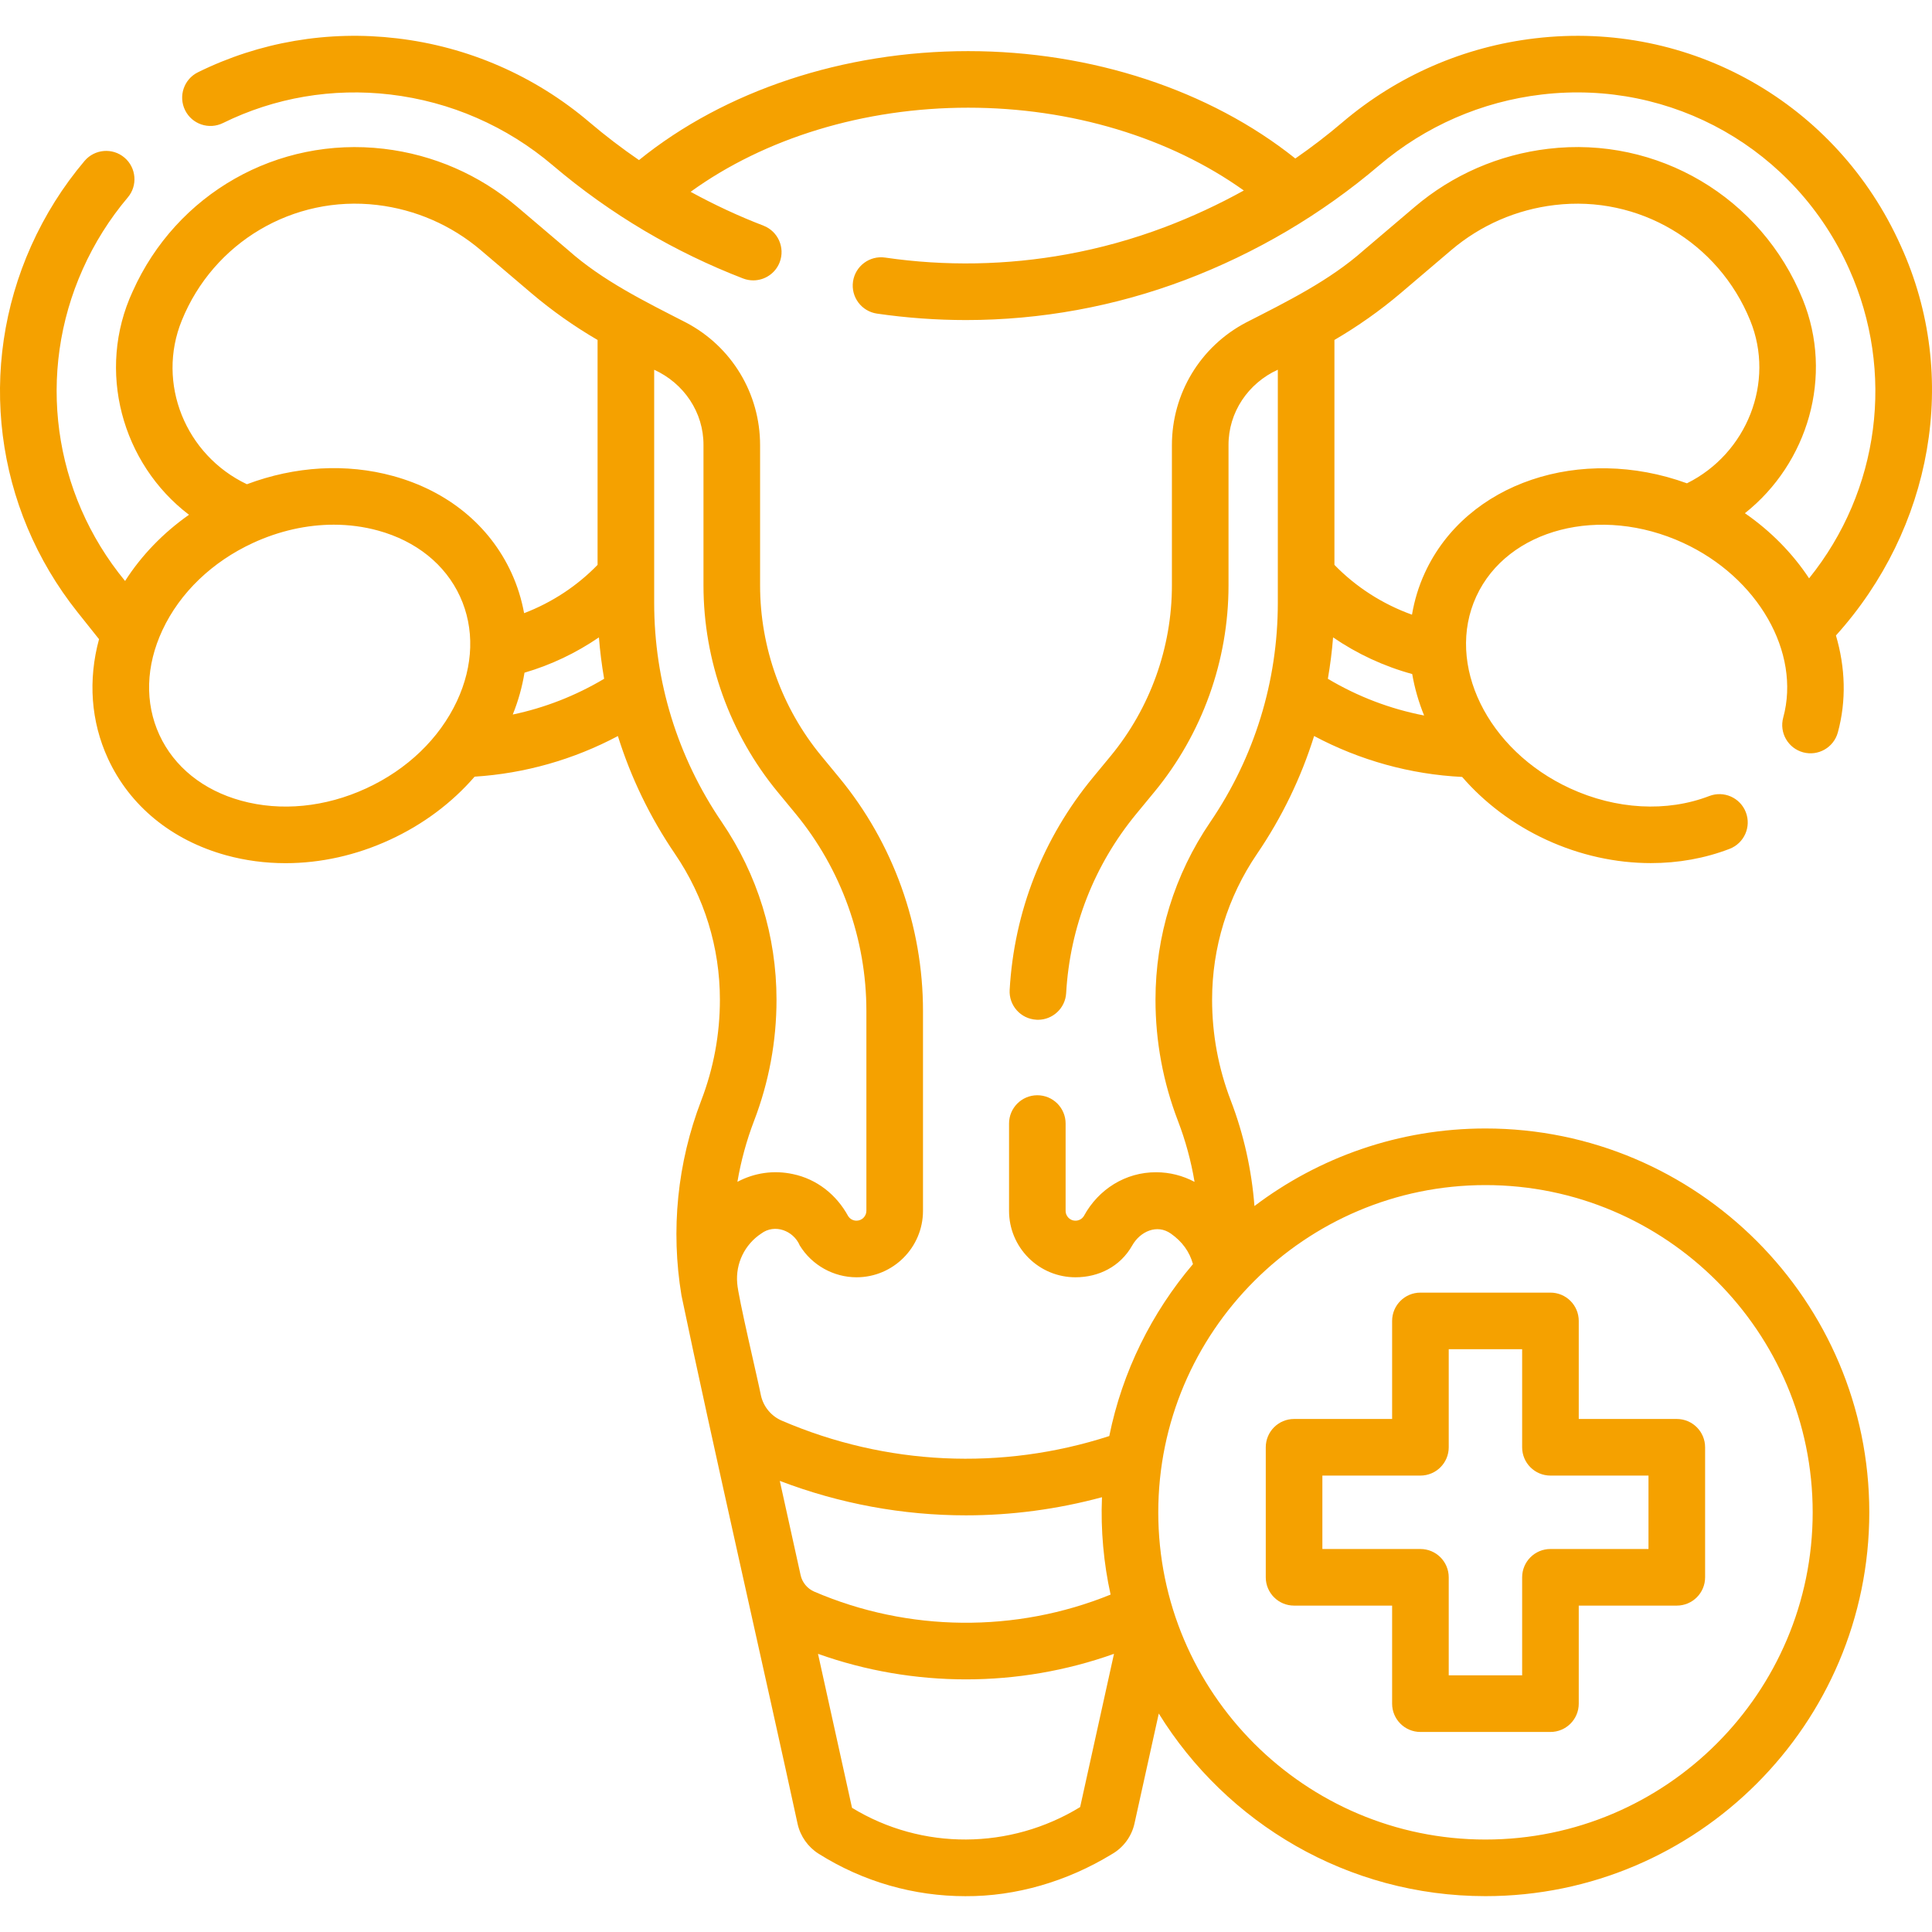 <svg width="50" height="50" viewBox="0 0 50 50" fill="none" xmlns="http://www.w3.org/2000/svg">
<g clip-path="url(#clip0_828_1566)">
<path d="M38.444 29.205C36.201 29.205 34.13 29.953 32.465 31.212C32.393 30.279 32.188 29.355 31.853 28.483C31.532 27.647 31.369 26.769 31.369 25.873C31.369 24.521 31.771 23.215 32.532 22.098C33.178 21.15 33.673 20.124 34.009 19.048C35.196 19.679 36.501 20.041 37.84 20.107C38.413 20.767 39.148 21.332 40.02 21.734C40.891 22.135 41.819 22.337 42.725 22.337C43.43 22.337 44.121 22.215 44.762 21.968C45.14 21.822 45.328 21.398 45.182 21.021C45.037 20.644 44.613 20.456 44.236 20.601C43.138 21.024 41.824 20.952 40.633 20.403C38.488 19.415 37.4 17.186 38.207 15.434C39.015 13.683 41.417 13.062 43.561 14.05C45.496 14.942 46.609 16.885 46.15 18.57C46.043 18.96 46.273 19.363 46.664 19.47C47.054 19.576 47.456 19.346 47.563 18.956C47.788 18.132 47.757 17.27 47.514 16.446C49.995 13.695 50.742 9.764 49.194 6.365C47.544 2.677 43.741 0.517 39.729 0.992C37.885 1.209 36.161 1.96 34.744 3.164C34.355 3.496 33.946 3.809 33.523 4.102C31.308 2.332 28.25 1.323 25.055 1.323C21.831 1.323 18.756 2.346 16.537 4.143C16.093 3.838 15.664 3.511 15.256 3.164C14.552 2.565 13.767 2.075 12.925 1.708C12.083 1.341 11.191 1.1 10.272 0.992C8.494 0.781 6.714 1.085 5.122 1.871C4.76 2.05 4.611 2.489 4.79 2.852C4.969 3.215 5.408 3.363 5.771 3.184C7.108 2.525 8.605 2.27 10.1 2.446C10.876 2.538 11.63 2.741 12.339 3.051C13.05 3.361 13.712 3.774 14.307 4.28C15.047 4.909 15.849 5.481 16.69 5.978C17.499 6.455 18.354 6.869 19.231 7.207C19.318 7.24 19.407 7.256 19.494 7.256C19.788 7.256 20.066 7.078 20.178 6.787C20.323 6.41 20.135 5.986 19.758 5.84C19.113 5.592 18.481 5.297 17.873 4.964C19.796 3.573 22.361 2.787 25.056 2.787C27.724 2.787 30.272 3.56 32.19 4.93C31.533 5.294 30.849 5.611 30.153 5.875C29.329 6.187 28.473 6.425 27.609 6.582C26.061 6.864 24.468 6.894 22.907 6.666C22.507 6.608 22.135 6.885 22.076 7.285C22.018 7.685 22.295 8.057 22.695 8.116C23.459 8.227 24.234 8.283 25 8.283C25.959 8.283 26.925 8.196 27.872 8.023C28.823 7.85 29.765 7.588 30.672 7.245C31.58 6.901 32.467 6.475 33.31 5.978C34.152 5.481 34.954 4.909 35.693 4.28C36.889 3.264 38.344 2.629 39.901 2.446C43.273 2.048 46.47 3.863 47.857 6.964C49.048 9.623 48.648 12.698 46.819 14.967C46.395 14.325 45.832 13.748 45.158 13.282C46.789 11.989 47.461 9.731 46.654 7.746C45.586 5.107 42.896 3.512 40.067 3.851C38.788 4.002 37.592 4.523 36.61 5.357C36.61 5.357 35.937 5.929 35.297 6.473C34.407 7.264 33.302 7.808 32.245 8.348C31.063 8.97 30.329 10.186 30.329 11.521V15.15C30.329 16.757 29.767 18.324 28.745 19.564L28.281 20.126C26.99 21.693 26.246 23.592 26.13 25.617C26.106 26.021 26.415 26.367 26.819 26.39C26.833 26.391 26.847 26.392 26.861 26.392C27.247 26.392 27.57 26.091 27.592 25.701C27.69 23.988 28.319 22.383 29.411 21.058L29.875 20.495C31.113 18.994 31.794 17.096 31.794 15.15V11.521C31.79 10.671 32.303 9.917 33.07 9.568V15.601C33.07 17.633 32.466 19.594 31.322 21.274C30.395 22.635 29.904 24.226 29.904 25.873C29.904 26.949 30.1 28.004 30.485 29.008C30.681 29.518 30.825 30.048 30.915 30.587C30.61 30.425 30.272 30.338 29.924 30.338C29.131 30.333 28.427 30.778 28.052 31.468C28.005 31.545 27.924 31.591 27.834 31.591C27.746 31.591 27.686 31.55 27.654 31.518C27.62 31.483 27.578 31.423 27.578 31.335V29.077C27.578 28.673 27.251 28.345 26.846 28.345C26.442 28.345 26.114 28.673 26.114 29.077V31.335C26.114 31.793 26.292 32.225 26.619 32.554C26.944 32.877 27.376 33.056 27.834 33.056C28.429 33.056 28.99 32.784 29.302 32.232C29.508 31.869 29.942 31.673 30.3 31.924C30.594 32.13 30.785 32.393 30.874 32.715C29.808 33.97 29.047 35.492 28.708 37.165C25.925 38.066 22.927 37.927 20.232 36.766C19.959 36.649 19.757 36.405 19.693 36.114C19.62 35.734 19.099 33.55 19.079 33.211C19.034 32.7 19.272 32.207 19.701 31.924C20.05 31.663 20.536 31.849 20.698 32.233C21.009 32.741 21.571 33.056 22.167 33.056C23.116 33.056 23.887 32.284 23.887 31.335V26.162C23.887 23.965 23.118 21.821 21.72 20.126L21.256 19.563C20.234 18.324 19.671 16.756 19.671 15.15V11.521C19.671 10.185 18.937 8.969 17.755 8.348C16.698 7.806 15.595 7.266 14.705 6.474L13.391 5.357C12.409 4.523 11.214 4.002 9.934 3.851C7.18 3.526 4.567 5.009 3.434 7.541C2.486 9.587 3.154 12.001 4.891 13.322C4.223 13.792 3.66 14.374 3.237 15.036C1.364 12.764 0.938 9.65 2.143 6.963C2.444 6.29 2.836 5.667 3.306 5.111C3.568 4.803 3.529 4.34 3.221 4.079C2.912 3.817 2.45 3.856 2.188 4.165C1.629 4.826 1.164 5.566 0.806 6.365C-0.602 9.511 -0.143 13.142 2.004 15.84L2.563 16.542C2.276 17.598 2.351 18.67 2.794 19.632C3.359 20.858 4.445 21.746 5.851 22.134C6.349 22.271 6.867 22.339 7.39 22.339C8.297 22.339 9.221 22.135 10.091 21.733C10.951 21.337 11.697 20.777 12.283 20.1C13.579 20.018 14.842 19.659 15.991 19.049C16.328 20.124 16.822 21.15 17.468 22.098C18.229 23.216 18.631 24.521 18.631 25.873C18.631 26.769 18.468 27.647 18.147 28.483C17.528 30.098 17.355 31.831 17.637 33.529C18.373 37.071 19.878 43.671 20.642 47.203C20.712 47.519 20.909 47.799 21.182 47.972C22.342 48.705 23.661 49.073 24.982 49.073C26.292 49.081 27.616 48.691 28.769 47.989C29.071 47.819 29.287 47.527 29.361 47.189L29.989 44.346C31.741 47.179 34.875 49.072 38.444 49.072C43.921 49.072 48.377 44.616 48.377 39.139C48.377 33.662 43.921 29.205 38.444 29.205ZM34.365 17.567C34.426 17.213 34.472 16.856 34.5 16.495C35.123 16.922 35.818 17.245 36.548 17.444C36.61 17.807 36.714 18.167 36.856 18.517C35.982 18.349 35.14 18.029 34.365 17.567ZM36.245 7.59C36.885 7.046 37.558 6.473 37.558 6.473C38.32 5.826 39.246 5.423 40.238 5.306C42.408 5.045 44.473 6.268 45.296 8.296C45.944 9.889 45.211 11.738 43.658 12.508C40.916 11.511 37.955 12.483 36.877 14.821C36.714 15.173 36.605 15.538 36.542 15.908C35.786 15.637 35.092 15.193 34.535 14.619V8.798C35.139 8.445 35.712 8.042 36.245 7.59ZM24.998 39.217C26.18 39.217 27.363 39.06 28.519 38.748C28.483 39.596 28.564 40.462 28.742 41.268C26.29 42.265 23.506 42.239 21.072 41.191C20.894 41.114 20.762 40.955 20.72 40.766L20.181 38.325C21.733 38.918 23.364 39.217 24.998 39.217ZM4.704 8.296C5.524 6.269 7.591 5.046 9.762 5.305C10.754 5.423 11.681 5.827 12.442 6.473L13.755 7.59C14.288 8.042 14.861 8.446 15.465 8.798V14.619C14.934 15.167 14.28 15.595 13.564 15.869C13.498 15.51 13.39 15.159 13.234 14.821C12.669 13.595 11.584 12.707 10.177 12.32C8.964 11.986 7.637 12.063 6.39 12.532C4.799 11.777 4.044 9.918 4.704 8.296ZM9.478 20.403C8.418 20.892 7.268 21.005 6.24 20.721C5.257 20.451 4.506 19.846 4.125 19.019C3.744 18.192 3.772 17.229 4.205 16.305C4.657 15.339 5.49 14.539 6.55 14.05C7.228 13.738 7.942 13.579 8.638 13.579C9.03 13.579 9.417 13.63 9.788 13.732C10.771 14.003 11.523 14.607 11.904 15.434C12.285 16.261 12.256 17.225 11.824 18.148C11.371 19.114 10.538 19.915 9.478 20.403ZM13.27 18.492C13.415 18.134 13.515 17.771 13.574 17.409C14.26 17.209 14.912 16.898 15.5 16.495C15.528 16.856 15.574 17.213 15.635 17.567C14.898 18.006 14.099 18.318 13.27 18.492ZM16.93 15.601V9.569C17.698 9.918 18.211 10.671 18.206 11.52V15.15C18.206 17.095 18.888 18.994 20.125 20.495L20.589 21.058C21.771 22.491 22.422 24.304 22.422 26.162V31.335C22.422 31.476 22.307 31.591 22.166 31.591C22.077 31.591 21.995 31.546 21.948 31.469C21.646 30.917 21.139 30.514 20.519 30.385C20.025 30.279 19.524 30.351 19.084 30.586C19.175 30.051 19.318 29.522 19.515 29.008C19.9 28.003 20.096 26.949 20.096 25.873C20.096 24.226 19.606 22.635 18.678 21.273C17.535 19.594 16.93 17.633 16.93 15.601ZM27.954 46.767C26.143 47.874 23.861 47.892 22.05 46.786L21.17 42.801C22.404 43.241 23.702 43.462 25 43.462C26.298 43.462 27.596 43.241 28.83 42.801L27.954 46.767ZM38.444 47.607C33.775 47.607 29.976 43.808 29.976 39.139C29.976 34.469 33.774 30.67 38.444 30.67C43.113 30.67 46.912 34.469 46.912 39.139C46.912 43.808 43.113 47.607 38.444 47.607Z" fill="#F5A100"/>
<path d="M43.395 36.723H40.858V34.185C40.858 33.781 40.53 33.453 40.125 33.453H36.76C36.356 33.453 36.028 33.781 36.028 34.185V36.723H33.49C33.086 36.723 32.758 37.051 32.758 37.456V40.821C32.758 41.225 33.086 41.553 33.49 41.553H36.028V44.091C36.028 44.495 36.356 44.823 36.76 44.823H40.125C40.53 44.823 40.858 44.495 40.858 44.091V41.553H43.395C43.8 41.553 44.128 41.225 44.128 40.821V37.456C44.128 37.051 43.8 36.723 43.395 36.723ZM42.663 40.088H40.125C39.721 40.088 39.393 40.416 39.393 40.821V43.358H37.493V40.821C37.493 40.416 37.165 40.088 36.76 40.088H34.223V38.188H36.76C37.165 38.188 37.493 37.86 37.493 37.456V34.918H39.393V37.456C39.393 37.86 39.721 38.188 40.125 38.188H42.663V40.088Z" fill="#F5A100"/>
</g>
<defs>
<clipPath id="clip0_828_1566">
<rect width="50" height="50" fill="white"/>
</clipPath>
</defs>
</svg>
